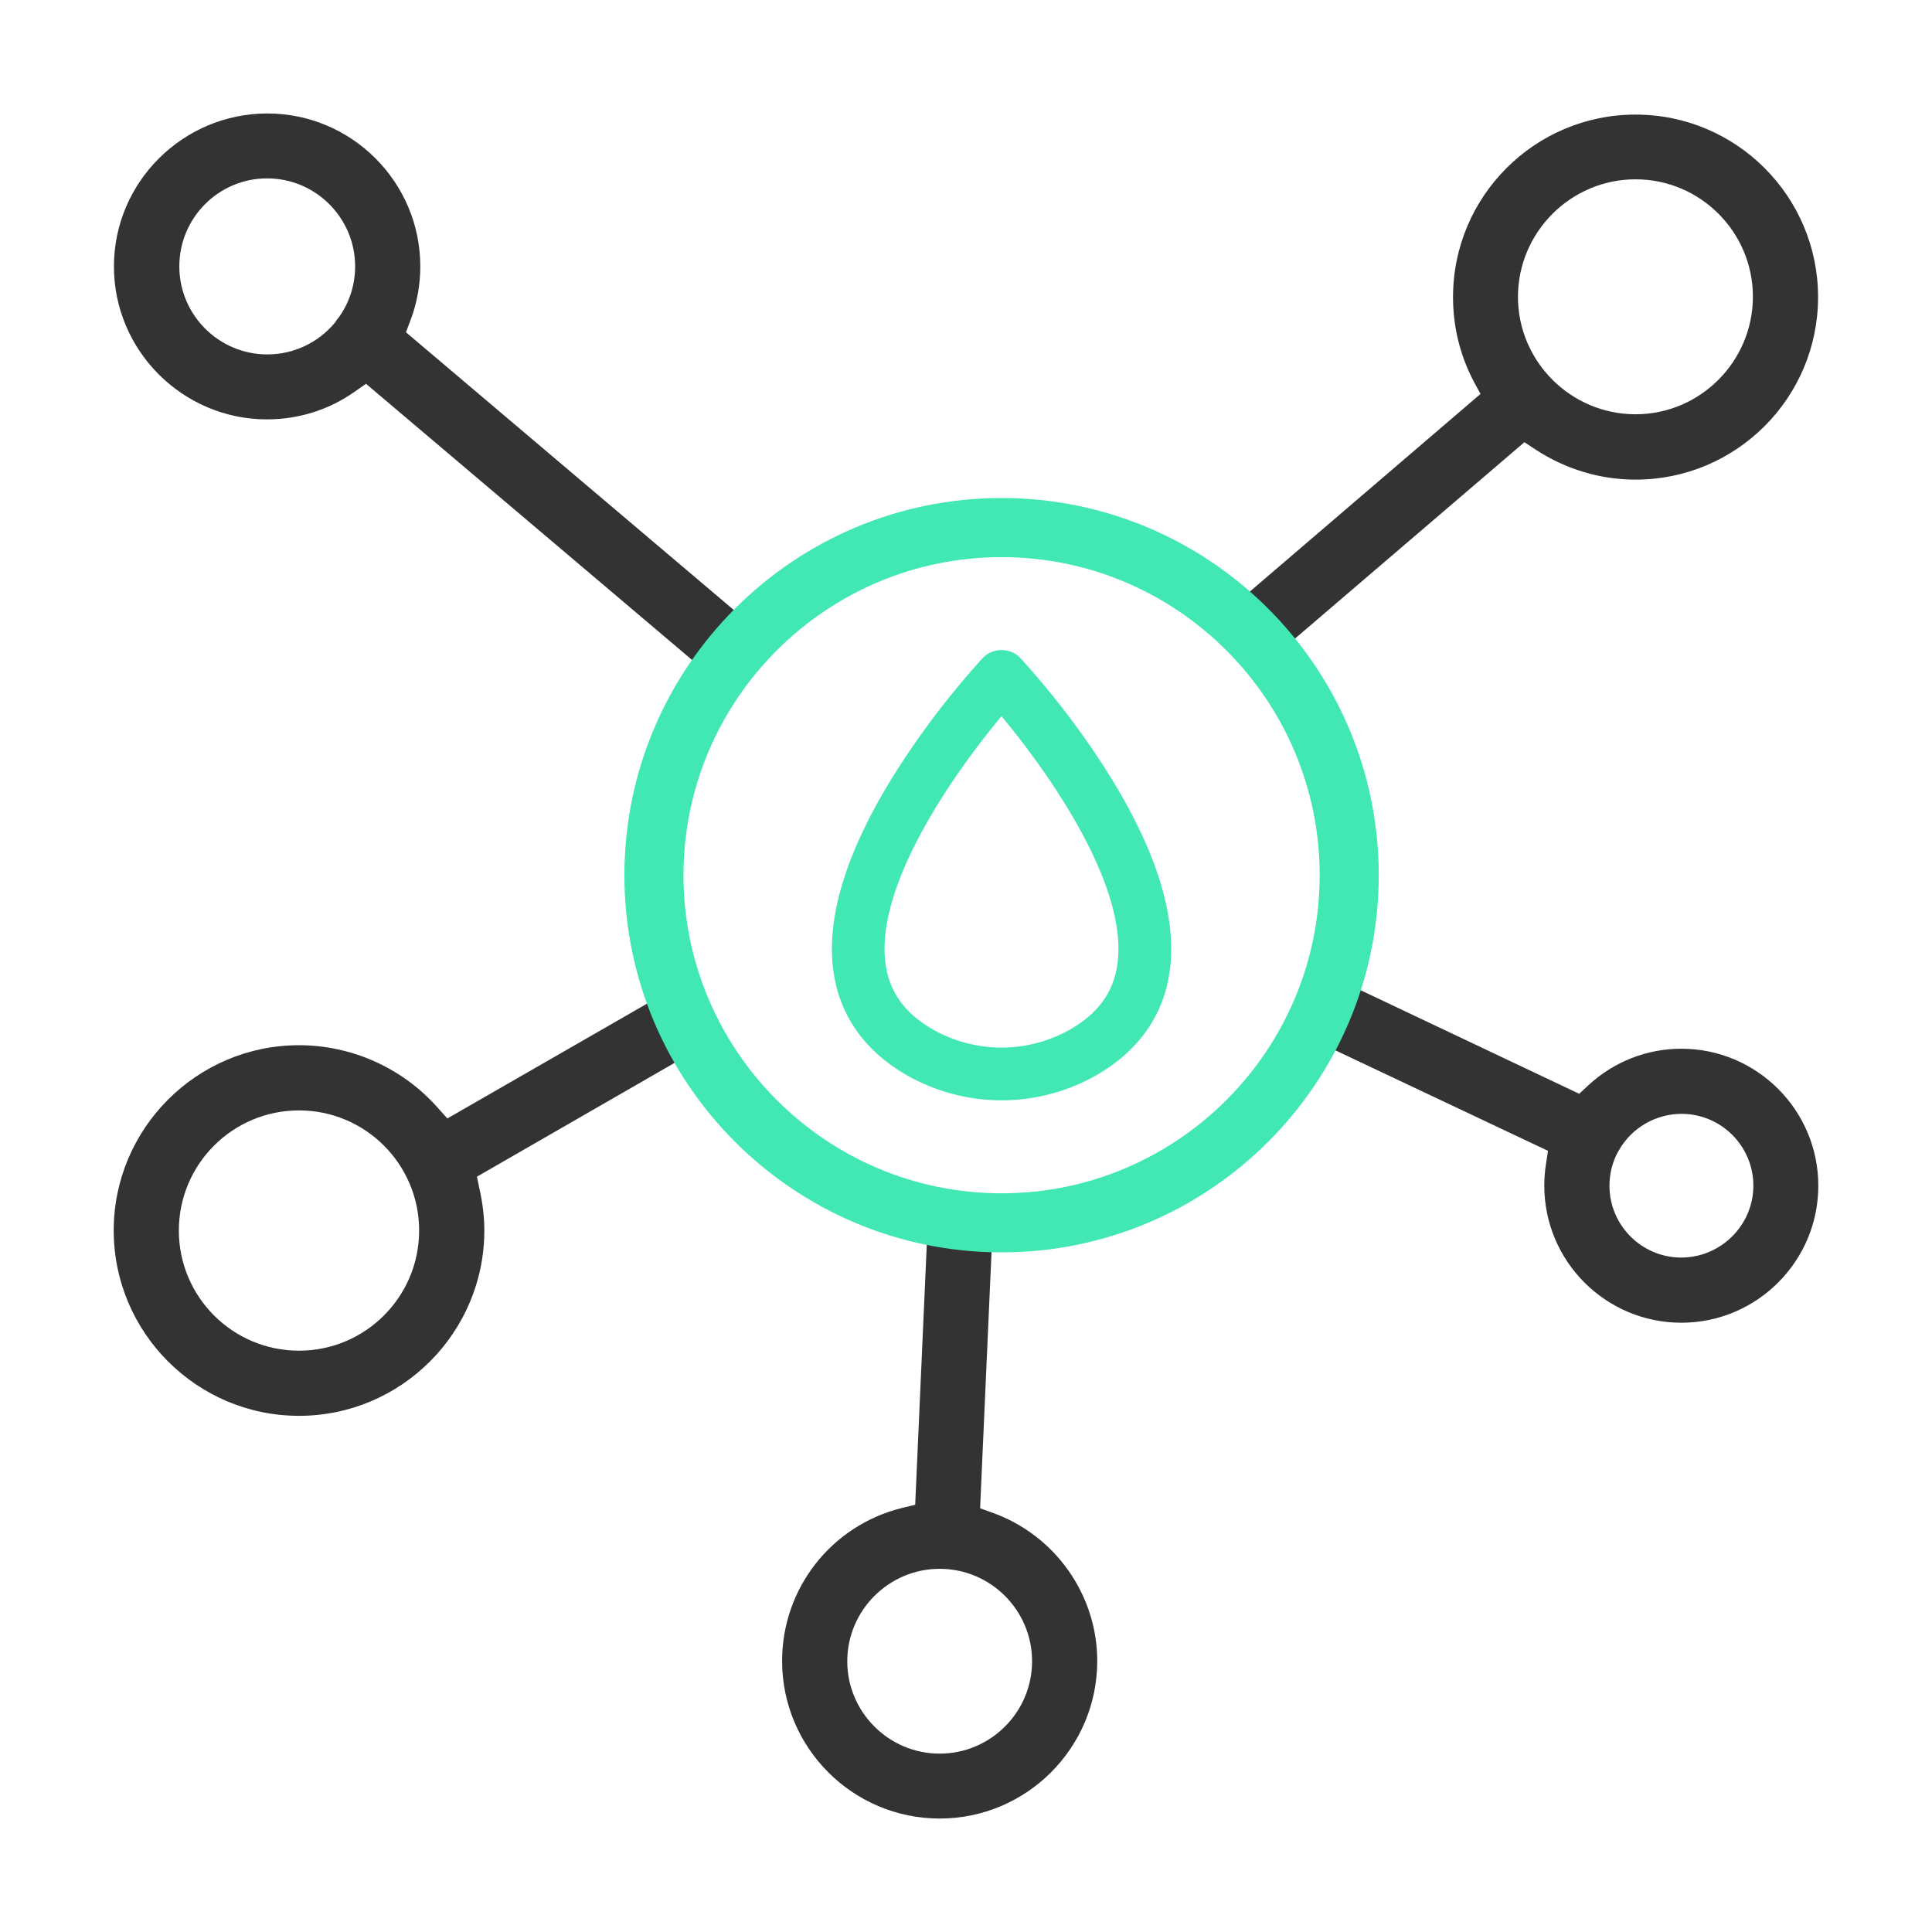 <?xml version="1.0" encoding="UTF-8"?>
<svg id="Layer_1" xmlns="http://www.w3.org/2000/svg" version="1.1" viewBox="0 0 70 70">
  <!-- Generator: Adobe Illustrator 29.7.1, SVG Export Plug-In . SVG Version: 2.1.1 Build 8)  -->
  <defs>
    <style>
      .st0 {
        fill: #42e8b4;
      }

      .st1 {
        fill: #333;
      }
    </style>
  </defs>
  <g>
    <path class="st1" d="M53.642,14.273l-9.849,8.438c.611.502,1.155,1.071,1.649,1.691l9.79-8.38.419.276c1.08.703,2.327,1.08,3.608,1.08,3.65,0,6.613-2.963,6.613-6.613s-2.963-6.613-6.613-6.613-6.613,2.963-6.613,6.613c0,1.071.251,2.101.745,3.047l.251.46ZM59.259,6.497c2.344,0,4.252,1.909,4.252,4.252s-1.909,4.261-4.252,4.261-4.261-1.909-4.261-4.261c.008-2.344,1.917-4.252,4.261-4.252Z"/>
    <path class="st1" d="M17.279,42.634l8.697-5.008c-.393-.678-.72-1.398-.971-2.16l-8.797,5.058-.36-.402c-1.272-1.431-3.106-2.252-5.014-2.252-3.7,0-6.714,3.014-6.714,6.714s3.014,6.714,6.714,6.714,6.714-3.014,6.714-6.714c0-.486-.059-.979-.167-1.465l-.1-.486ZM10.833,48.938c-2.402,0-4.353-1.95-4.353-4.353s1.95-4.353,4.353-4.353,4.353,1.95,4.353,4.353-1.95,4.353-4.353,4.353Z"/>
    <path class="st1" d="M9.678,15.194c1.138,0,2.235-.343,3.164-.996l.419-.293,13.179,11.163c.444-.653.946-1.256,1.515-1.808l-13.246-11.221.167-.444c.234-.619.352-1.281.352-1.942,0-3.055-2.486-5.542-5.542-5.542s-5.558,2.486-5.558,5.542,2.495,5.542,5.55,5.542ZM9.678,6.463c1.758,0,3.189,1.431,3.189,3.189,0,.645-.193,1.264-.552,1.791l-.05.067c-.033.033-.059.075-.126.176-.611.737-1.507,1.155-2.453,1.155-1.758,0-3.189-1.431-3.189-3.189s1.423-3.189,3.181-3.189Z"/>
    <path class="st1" d="M60.917,37.997c-1.247,0-2.444.469-3.365,1.323l-.335.31-9.69-4.591c-.218.762-.519,1.498-.887,2.193l9.447,4.465-.075.494c-.042.251-.059.511-.059.77,0,2.737,2.227,4.964,4.964,4.964s4.964-2.227,4.964-4.964c0-2.737-2.227-4.964-4.964-4.964ZM60.917,45.564c-1.44,0-2.603-1.172-2.603-2.603,0-.419.1-.845.301-1.214l.05-.084c.46-.804,1.331-1.306,2.26-1.306,1.44,0,2.603,1.172,2.603,2.603s-1.18,2.603-2.612,2.603Z"/>
    <path class="st1" d="M35.971,54.814l-.46-.167.486-10.897c-.804-.017-1.59-.126-2.344-.31l-.494,11.081-.486.117c-2.553.636-4.336,2.913-4.336,5.542,0,3.148,2.562,5.709,5.709,5.709s5.709-2.562,5.709-5.709c0-2.394-1.524-4.554-3.784-5.366ZM34.046,63.537c-1.85,0-3.348-1.507-3.348-3.348s1.507-3.348,3.348-3.348,3.348,1.498,3.348,3.348-1.507,3.348-3.348,3.348Z"/>
  </g>
  <path class="st0" d="M36.286,39.867c-1.201,0-2.386-.315-3.428-.907-1.498-.853-2.415-2.133-2.652-3.701-.313-2.066.516-4.63,2.463-7.621.871-1.333,1.855-2.607,2.925-3.785.181-.193.428-.301.696-.301.243,0,.474.092.651.258,1.114,1.223,2.098,2.496,2.967,3.828,1.947,2.991,2.775,5.555,2.463,7.621-.237,1.568-1.154,2.847-2.652,3.701-1.043.593-2.229.907-3.428.907h-.005ZM36.163,26.098c-1.074,1.3-4.541,5.783-4.071,8.878.15.994.71,1.755,1.709,2.325.757.429,1.616.655,2.485.655s1.729-.226,2.485-.655c1-.571,1.559-1.331,1.709-2.325.47-3.094-2.997-7.578-4.071-8.878l-.124-.15-.124.15Z"/>
  <path class="st0" d="M36.289,45.376c-7.536,0-13.666-6.13-13.666-13.666s6.13-13.666,13.666-13.666,13.666,6.13,13.666,13.666-6.13,13.666-13.666,13.666ZM36.289,20.186c-6.355,0-11.525,5.17-11.525,11.525s5.17,11.525,11.525,11.525,11.525-5.17,11.525-11.525-5.17-11.525-11.525-11.525Z"/>
</svg>